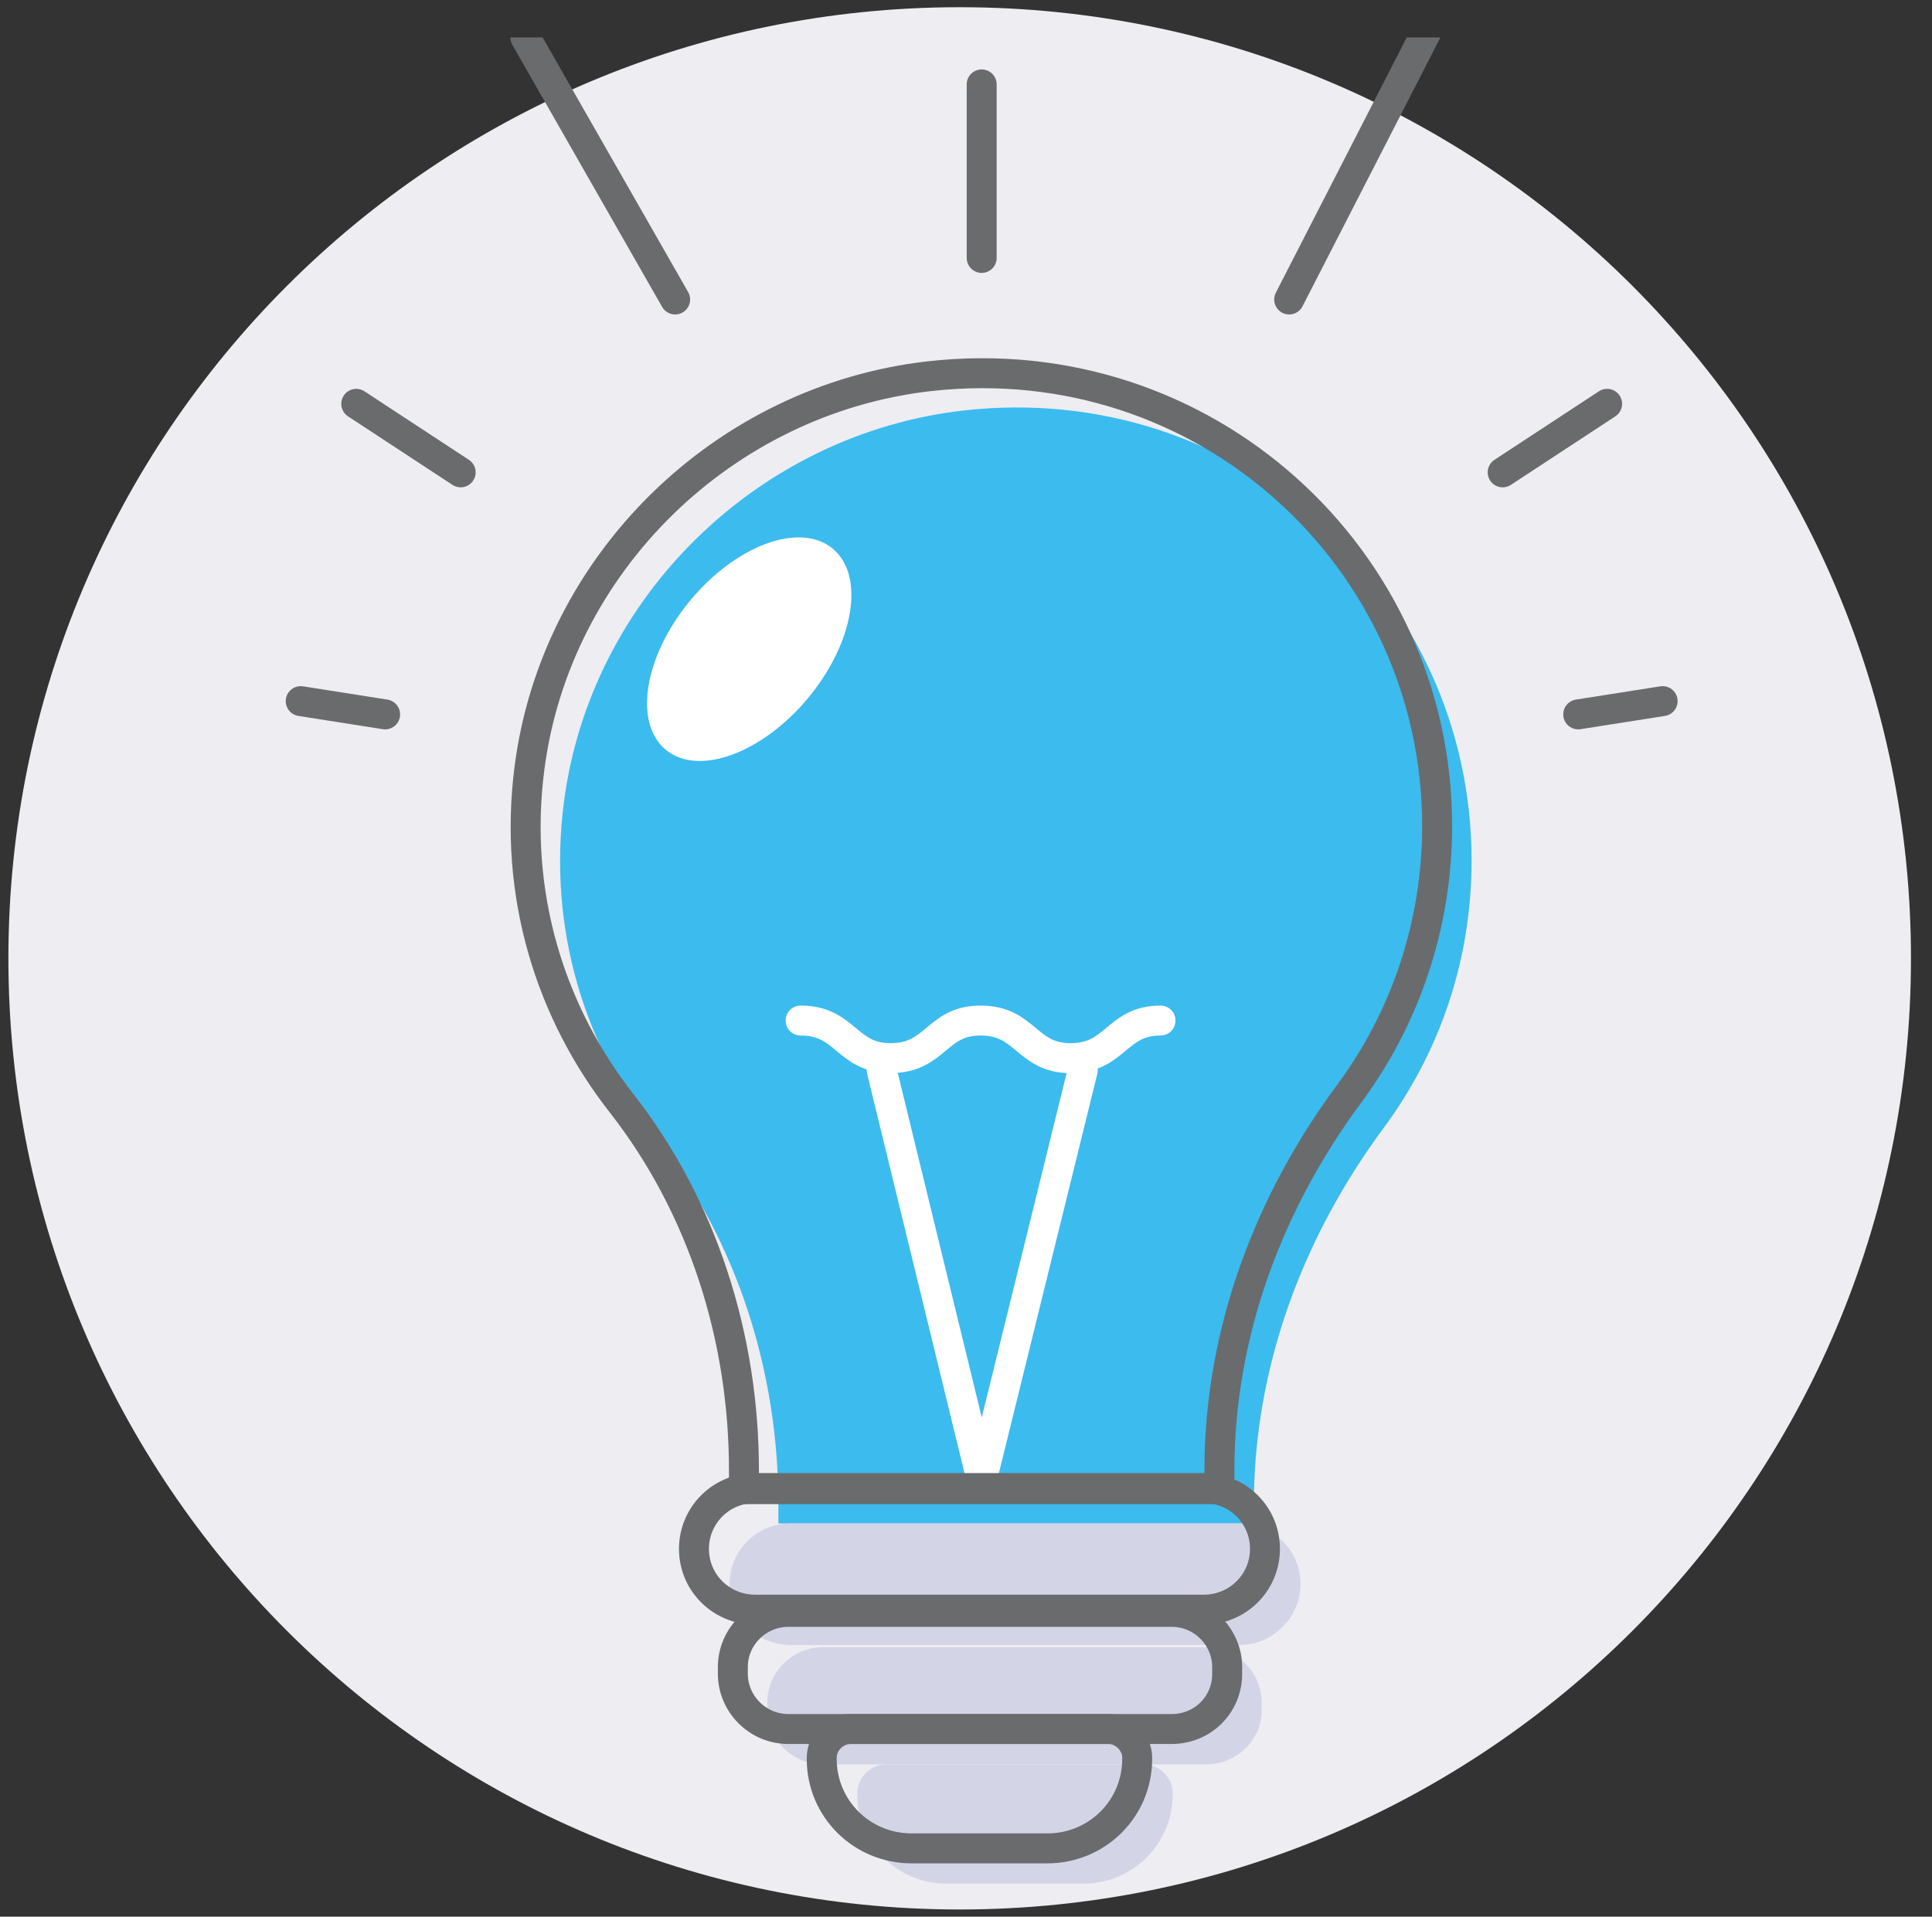 <svg width="129" height="128" viewBox="0 0 129 128" fill="none" xmlns="http://www.w3.org/2000/svg">
<rect x="0" y="0" width="129" height="128" fill="#333333" stroke="none"/>
<g clip-path="url(#clip0_168_5896)">
<path d="M64.079 127.518C99.159 127.518 127.596 99.08 127.596 64C127.596 28.92 99.159 0.482 64.079 0.482C28.999 0.482 0.561 28.92 0.561 64C0.561 99.08 28.999 127.518 64.079 127.518Z" fill="#EEEDF2"/>
<g clip-path="url(#clip1_168_5896)">
<path d="M98.257 57.451C98.257 39.589 82.755 25.344 64.36 27.411C50.638 28.961 39.438 39.885 37.657 53.539C36.545 62.027 39.067 69.925 43.814 75.977C49.229 82.915 51.973 91.625 51.973 100.482V101.737H83.719V100.482C83.719 91.33 86.983 82.62 92.398 75.313C96.106 70.294 98.257 64.168 98.257 57.451Z" fill="#3CBBEE"/>
<path d="M82.755 109.856H52.789C50.564 109.856 48.709 108.084 48.709 105.796C48.709 103.582 50.489 101.737 52.789 101.737H82.755C84.98 101.737 86.835 103.508 86.835 105.796C86.835 108.01 84.98 109.856 82.755 109.856Z" fill="#D3D5E7"/>
<path d="M80.53 117.827H54.94C52.863 117.827 51.231 116.13 51.231 114.137V113.694C51.231 111.627 52.937 110.003 54.94 110.003H80.53C82.607 110.003 84.239 111.701 84.239 113.694V114.137C84.313 116.13 82.607 117.827 80.53 117.827Z" fill="#D3D5E7"/>
<path d="M57.239 119.746V119.82C57.239 123.141 59.91 125.799 63.247 125.799H72.296C75.634 125.799 78.305 123.141 78.305 119.82V119.746C78.305 118.713 77.415 117.827 76.376 117.827H59.168C58.129 117.827 57.239 118.713 57.239 119.746Z" fill="#D3D5E7"/>
<path d="M95.958 55.163C95.958 37.301 80.456 23.056 62.061 25.123C48.338 26.673 37.138 37.596 35.358 51.251C34.245 59.739 36.767 67.637 41.514 73.689C46.929 80.627 49.674 89.337 49.674 98.194V99.449H81.42V98.194C81.42 89.042 84.684 80.332 90.098 73.025C93.807 68.006 95.958 61.806 95.958 55.163Z" stroke="#6A6B6D" stroke-width="2" stroke-miterlimit="10" stroke-linecap="round" stroke-linejoin="round"/>
<path d="M78.23 115.465H52.641C50.564 115.465 48.932 113.768 48.932 111.775V111.332C48.932 109.265 50.638 107.641 52.641 107.641H78.23C80.307 107.641 81.939 109.339 81.939 111.332V111.775C81.939 113.841 80.307 115.465 78.23 115.465Z" stroke="#6A6B6D" stroke-width="2" stroke-miterlimit="10" stroke-linecap="round" stroke-linejoin="round"/>
<path d="M54.866 117.384V117.458C54.866 120.779 57.536 123.437 60.874 123.437H69.923C73.261 123.437 75.931 120.779 75.931 117.458V117.384C75.931 116.351 75.041 115.465 74.003 115.465H56.794C55.756 115.465 54.866 116.351 54.866 117.384Z" stroke="#6A6B6D" stroke-width="2" stroke-miterlimit="10" stroke-linecap="round" stroke-linejoin="round"/>
<path d="M44.465 50.08C46.648 51.866 50.907 50.303 53.978 46.588C57.048 42.873 57.768 38.414 55.585 36.627C53.402 34.84 49.143 36.404 46.072 40.118C43.002 43.833 42.283 48.293 44.465 50.08Z" fill="white"/>
<path d="M72.296 71.475L65.547 98.858L58.871 71.475" stroke="white" stroke-width="2" stroke-miterlimit="10" stroke-linecap="round" stroke-linejoin="round"/>
<path d="M53.456 68.153C56.498 68.153 56.498 70.663 59.465 70.663C62.506 70.663 62.506 68.153 65.473 68.153C68.514 68.153 68.514 70.663 71.481 70.663C74.522 70.663 74.522 68.153 77.489 68.153" stroke="white" stroke-width="2" stroke-miterlimit="10" stroke-linecap="round" stroke-linejoin="round"/>
<path d="M65.547 17.225V5.637" stroke="#6A6B6D" stroke-width="2" stroke-miterlimit="10" stroke-linecap="round" stroke-linejoin="round"/>
<path d="M86.079 20L96.079 0.5" stroke="#6A6B6D" stroke-width="2" stroke-miterlimit="10" stroke-linecap="round" stroke-linejoin="round"/>
<path d="M100.334 31.544L107.307 26.968" stroke="#6A6B6D" stroke-width="2" stroke-miterlimit="10" stroke-linecap="round" stroke-linejoin="round"/>
<path d="M105.378 47.708L111.015 46.822" stroke="#6A6B6D" stroke-width="2" stroke-miterlimit="10" stroke-linecap="round" stroke-linejoin="round"/>
<path d="M45.079 20L35.079 2.5" stroke="#6A6B6D" stroke-width="2" stroke-miterlimit="10" stroke-linecap="round" stroke-linejoin="round"/>
<path d="M30.759 31.544L23.787 26.968" stroke="#6A6B6D" stroke-width="2" stroke-miterlimit="10" stroke-linecap="round" stroke-linejoin="round"/>
<path d="M25.715 47.708L20.078 46.822" stroke="#6A6B6D" stroke-width="2" stroke-miterlimit="10" stroke-linecap="round" stroke-linejoin="round"/>
<path d="M80.382 107.494H50.415C48.19 107.494 46.336 105.722 46.336 103.434C46.336 101.22 48.116 99.375 50.415 99.375H80.382C82.607 99.375 84.461 101.146 84.461 103.434C84.461 105.722 82.607 107.494 80.382 107.494Z" stroke="#6A6B6D" stroke-width="2" stroke-miterlimit="10" stroke-linecap="round" stroke-linejoin="round"/>
</g>
</g>
<defs>
<clipPath id="clip0_168_5896">
<rect width="128" height="128" fill="white" transform="translate(0.079)"/>
</clipPath>
<clipPath id="clip1_168_5896">
<rect width="103.5" height="125.5" fill="white" transform="translate(13.079 2.5)"/>
</clipPath>
</defs>
</svg>
